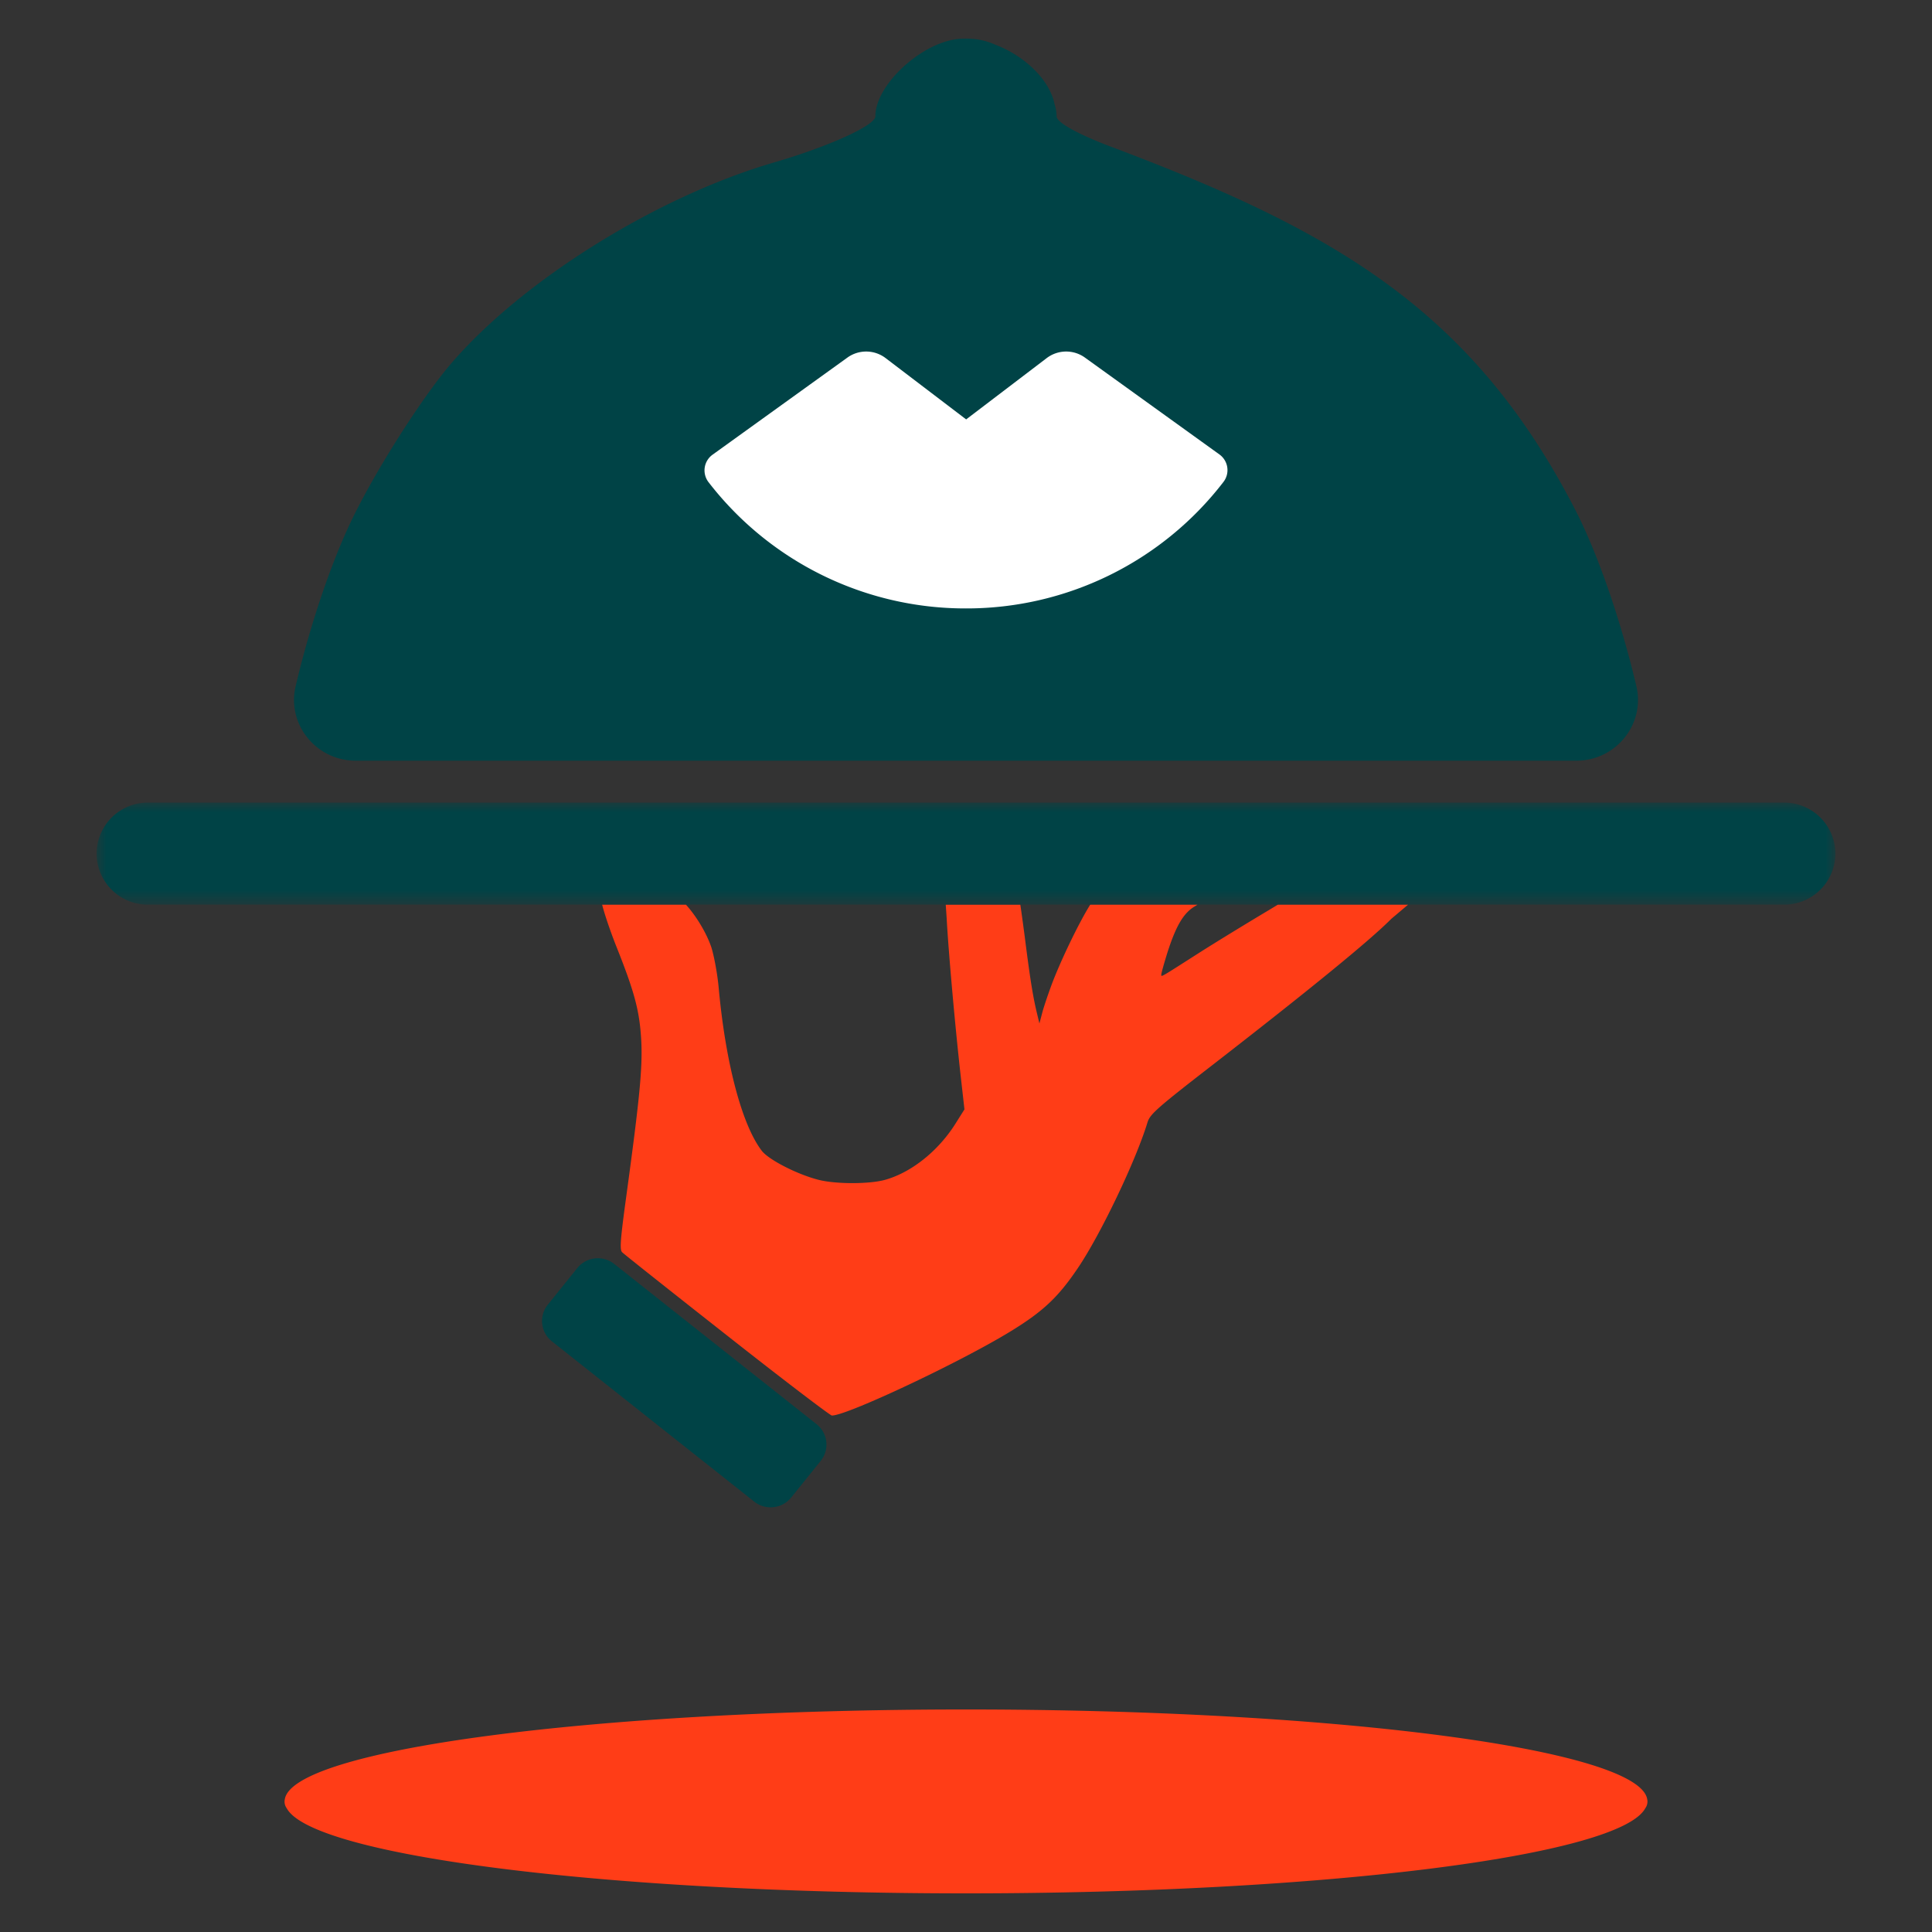 <svg width="100" height="100" viewBox="0 0 100 100" xmlns="http://www.w3.org/2000/svg" xmlns:xlink="http://www.w3.org/1999/xlink">
    <rect x="0" y="0" width="100" height="100" fill="#333333" stroke="none"/>
    <defs>
        <path id="54cucbnxja" d="M0 0h90v5.283H0z"/>
    </defs>
    <g fill="none" fill-rule="evenodd">
        <path d="M85.272 93.236a.586.586 0 0 1-.112.358C83.832 96.052 68.597 98 50 98c-18.596 0-33.833-1.948-35.16-4.406a.582.582 0 0 1-.112-.358c0-.02 0-.05.01-.081.318-2.592 15.985-4.673 35.262-4.673s34.945 2.081 35.263 4.673c.009.03.009.06.009.081" fill="#FF3D17"/>
        <path d="M81.591 39.373c2.041 0 3.571-1.88 3.108-3.853-.733-3.111-1.875-6.578-3.1-9.008-5.328-10.421-12.47-14.54-24.012-18.887-1.708-.639-2.897-1.274-2.897-1.603 0-.204-.037-.41-.105-.625-.245-1.253-1.548-2.51-3.065-3.081a3.516 3.516 0 0 0-1.385-.313c-.095-.006-.178 0-.273 0-1.938 0-4.553 2.302-4.553 4.018 0 .467-2.38 1.553-5.269 2.395-6.038 1.762-12.95 6.067-16.664 10.37-1.408 1.634-3.652 5.104-4.973 7.726-1.227 2.43-2.37 5.897-3.101 9.008-.465 1.972 1.066 3.853 3.107 3.853h63.182z" fill="#004346"/>
        <path d="m72.882 46.825-.873.738c-1.085 1.096-4.12 3.58-9.166 7.496-2.98 2.307-3.32 2.612-3.45 3.038-.607 1.997-2.429 5.799-3.594 7.524-1.016 1.509-1.794 2.246-3.444 3.261-2.612 1.61-8.593 4.425-9.302 4.384-.089-.007-2.537-1.867-5.428-4.147-2.899-2.28-5.333-4.209-5.422-4.303-.137-.135-.095-.65.24-3.092.667-4.892.817-6.461.75-7.835-.083-1.522-.321-2.47-1.29-4.898-.327-.826-.62-1.7-.736-2.166h4.337c.545.603 1.063 1.469 1.31 2.192.135.413.313 1.347.381 2.07.355 3.918 1.207 7.14 2.236 8.479.355.46 1.814 1.21 2.912 1.495.894.236 2.68.236 3.492 0 1.35-.386 2.721-1.482 3.608-2.882l.477-.758-.19-1.685c-.294-2.619-.642-6.53-.73-8.2l-.048-.71h3.86c.061.412.143 1.007.225 1.63.272 2.151.416 3.058.62 3.924l.143.595.157-.595c.09-.331.307-.96.477-1.42.45-1.198 1.358-3.093 1.938-4.04a.914.914 0 0 1 .061-.095h5.551c-.04.027-.088.055-.13.082-.586.337-.981 1-1.432 2.408-.17.549-.313 1.055-.313 1.123 0 .142-.123.21 1.984-1.136.928-.59 2.523-1.563 3.546-2.172l.504-.305h6.739z" fill="#FF3D17"/>
        <path d="m39.04 77.724-10.472-8.295a1.343 1.343 0 0 1-.214-1.898l1.526-1.896a1.368 1.368 0 0 1 1.913-.213l10.472 8.294c.587.466.683 1.315.214 1.899l-1.527 1.896a1.369 1.369 0 0 1-1.913.213" fill="#004346"/>
        <g transform="translate(5 41.542)">
            <mask id="ageyzluoxb" fill="#fff">
                <use xlink:href="#54cucbnxja"/>
            </mask>
            <path d="M87.338 5.283H2.662A2.651 2.651 0 0 1 0 2.642 2.652 2.652 0 0 1 2.662 0h84.676A2.653 2.653 0 0 1 90 2.642a2.652 2.652 0 0 1-2.662 2.641" fill="#004346" mask="url(#ageyzluoxb)"/>
        </g>
        <path d="M63.117 23.522a1 1 0 0 1 .208 1.424 16.778 16.778 0 0 1-13.33 6.546 16.78 16.78 0 0 1-13.32-6.533 1 1 0 0 1 .208-1.425l6.979-5.026a1.663 1.663 0 0 1 1.976.026l4.17 3.174 4.17-3.174a1.664 1.664 0 0 1 1.977-.026l6.962 5.014z" fill="#FFF"/>
    </g>
</svg>
